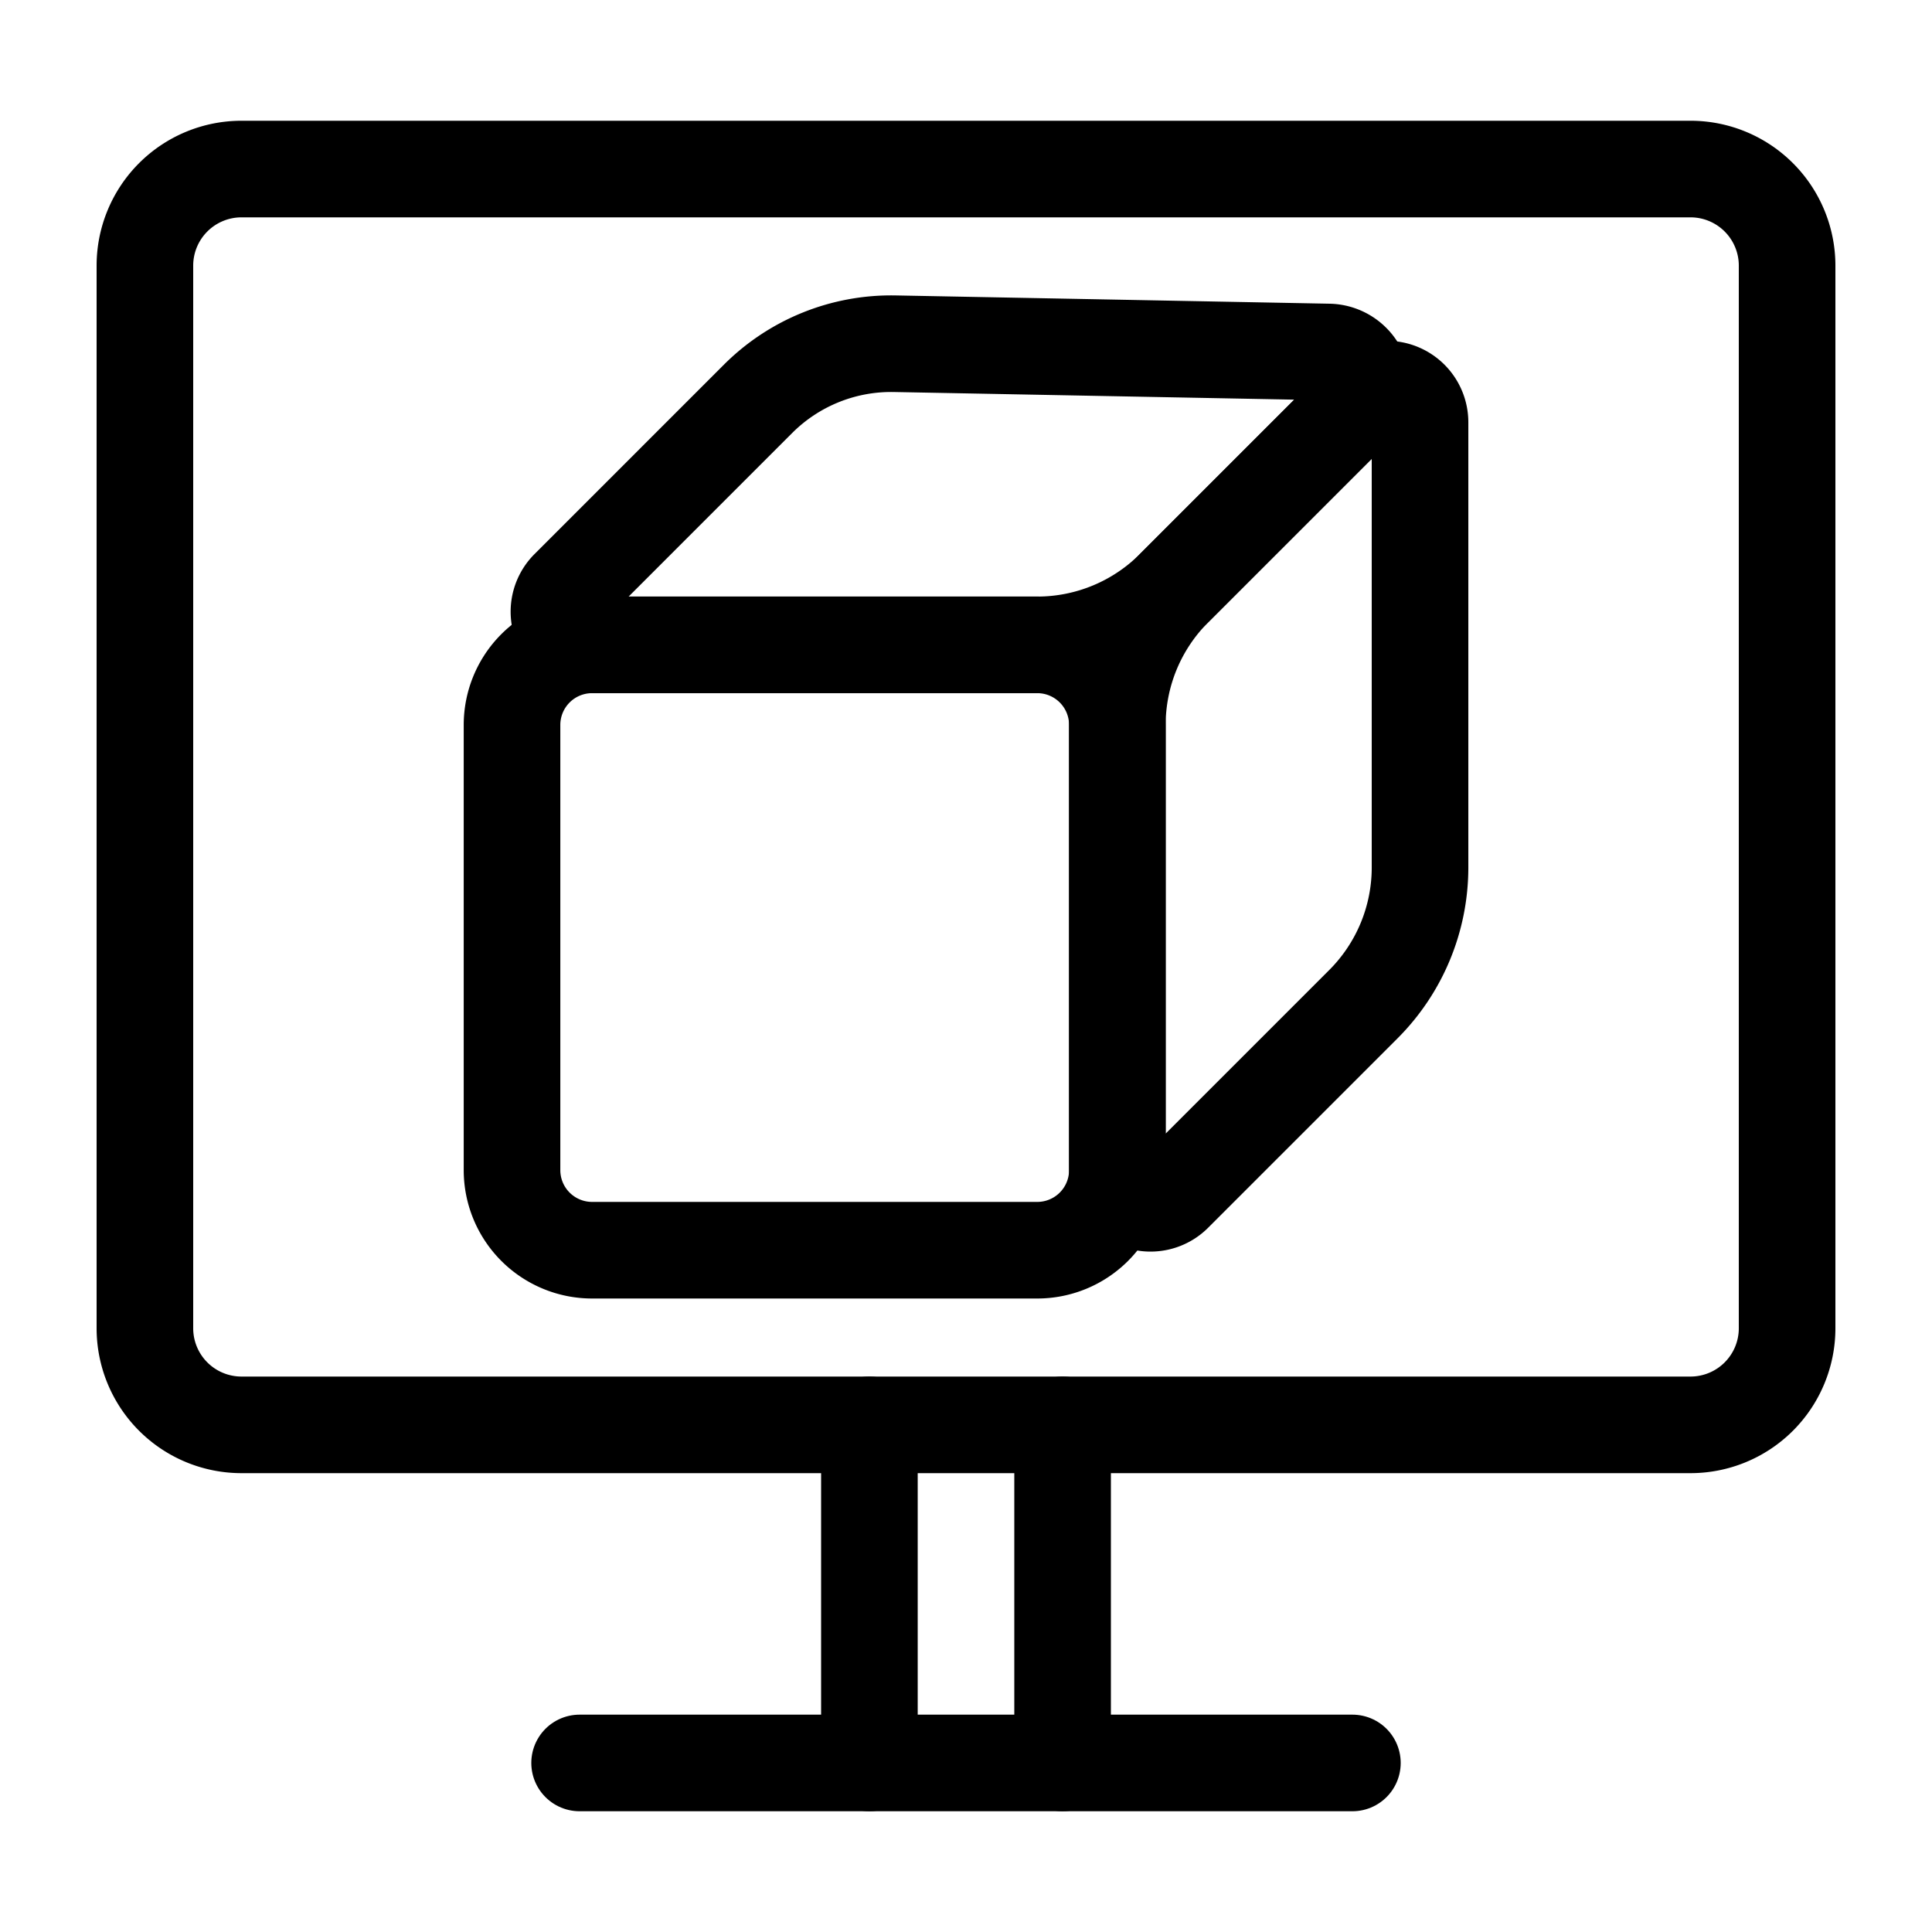 <?xml version="1.0" encoding="UTF-8" standalone="no"?>
<!-- Created with Inkscape (http://www.inkscape.org/) -->

<svg
   width="1000"
   height="1000"
   viewBox="0 0 264.583 264.583"
   version="1.1"
   id="svg1"
   xml:space="preserve"
   inkscape:version="1.4 (86a8ad7, 2024-10-11)"
   sodipodi:docname="ik4_PR.svg"
   xmlns:inkscape="http://www.inkscape.org/namespaces/inkscape"
   xmlns:sodipodi="http://sodipodi.sourceforge.net/DTD/sodipodi-0.dtd"
   xmlns="http://www.w3.org/2000/svg"
   xmlns:svg="http://www.w3.org/2000/svg"><sodipodi:namedview
     id="namedview1"
     pagecolor="#ffffff"
     bordercolor="#000000"
     borderopacity="0.25"
     inkscape:showpageshadow="2"
     inkscape:pageopacity="0.0"
     inkscape:pagecheckerboard="true"
     inkscape:deskcolor="#d1d1d1"
     inkscape:document-units="mm"
     inkscape:zoom="0.25"
     inkscape:cx="-506"
     inkscape:cy="122"
     inkscape:window-width="1920"
     inkscape:window-height="1017"
     inkscape:window-x="-8"
     inkscape:window-y="-8"
     inkscape:window-maximized="1"
     inkscape:current-layer="layer1" /><defs
     id="defs1"><inkscape:path-effect
       effect="fillet_chamfer"
       id="path-effect35"
       is_visible="true"
       lpeversion="1"
       nodesatellites_param="F,0,0,1,0,13.229,0,1 @ F,0,0,1,0,13.229,0,1 @ F,0,0,1,0,13.229,0,1 @ F,0,0,1,0,13.229,0,1"
       radius="50"
       unit="px"
       method="auto"
       mode="F"
       chamfer_steps="1"
       flexible="false"
       use_knot_distance="true"
       apply_no_radius="true"
       apply_with_radius="true"
       only_selected="false"
       hide_knots="false" /><inkscape:path-effect
       effect="fillet_chamfer"
       id="path-effect34"
       is_visible="true"
       lpeversion="1"
       nodesatellites_param="F,0,0,1,0,13.229,0,1 @ F,0,0,1,0,13.229,0,1 @ F,0,0,1,0,13.229,0,1 @ F,0,0,1,0,13.229,0,1"
       radius="50"
       unit="px"
       method="auto"
       mode="F"
       chamfer_steps="1"
       flexible="false"
       use_knot_distance="true"
       apply_no_radius="true"
       apply_with_radius="true"
       only_selected="false"
       hide_knots="false" /><inkscape:path-effect
       effect="fillet_chamfer"
       id="path-effect33"
       is_visible="true"
       lpeversion="1"
       nodesatellites_param="F,0,0,1,0,13.229,0,1 @ F,0,0,1,0,13.229,0,1 @ F,0,0,1,0,13.229,0,1 @ F,0,0,1,0,13.229,0,1"
       radius="50"
       unit="px"
       method="auto"
       mode="F"
       chamfer_steps="1"
       flexible="false"
       use_knot_distance="true"
       apply_no_radius="true"
       apply_with_radius="true"
       only_selected="false"
       hide_knots="false" /><inkscape:path-effect
       effect="fillet_chamfer"
       id="path-effect31"
       is_visible="true"
       lpeversion="1"
       nodesatellites_param="F,0,0,1,0,2.646,0,1 @ F,0,0,1,0,2.646,0,1 @ F,0,0,1,0,2.646,0,1 @ F,0,0,1,0,2.646,0,1"
       radius="50"
       unit="px"
       method="auto"
       mode="F"
       chamfer_steps="1"
       flexible="false"
       use_knot_distance="true"
       apply_no_radius="true"
       apply_with_radius="true"
       only_selected="false"
       hide_knots="false" /><inkscape:path-effect
       effect="fillet_chamfer"
       id="path-effect28"
       is_visible="true"
       lpeversion="1"
       nodesatellites_param="F,0,0,1,0,0,0,1 @ F,0,0,1,0,2.646,0,1 @ F,0,0,1,0,2.646,0,1"
       radius="10"
       unit="px"
       method="auto"
       mode="F"
       chamfer_steps="1"
       flexible="false"
       use_knot_distance="true"
       apply_no_radius="true"
       apply_with_radius="true"
       only_selected="false"
       hide_knots="false" /><inkscape:path-effect
       effect="fillet_chamfer"
       id="path-effect26"
       is_visible="true"
       lpeversion="1"
       nodesatellites_param="F,0,0,1,0,13.229,0,1 @ F,0,0,1,0,13.229,0,1 @ F,0,0,1,0,13.229,0,1 @ F,0,0,1,0,13.229,0,1 @ F,0,0,1,0,13.229,0,1 @ F,0,0,1,0,13.229,0,1"
       radius="50"
       unit="px"
       method="auto"
       mode="F"
       chamfer_steps="1"
       flexible="false"
       use_knot_distance="true"
       apply_no_radius="true"
       apply_with_radius="true"
       only_selected="false"
       hide_knots="false" /><inkscape:path-effect
       effect="fillet_chamfer"
       id="path-effect3"
       is_visible="true"
       lpeversion="1"
       nodesatellites_param="F,0,0,1,0,13.229,0,1 @ F,0,0,1,0,13.229,0,1 @ F,0,0,1,0,13.229,0,1 @ F,0,0,1,0,13.229,0,1"
       radius="50"
       unit="px"
       method="auto"
       mode="F"
       chamfer_steps="1"
       flexible="false"
       use_knot_distance="true"
       apply_no_radius="true"
       apply_with_radius="true"
       only_selected="false"
       hide_knots="false" /><inkscape:path-effect
       effect="fillet_chamfer"
       id="path-effect2"
       is_visible="true"
       lpeversion="1"
       nodesatellites_param="F,0,0,1,0,13.229,0,1 @ F,0,0,1,0,13.229,0,1 @ F,0,0,1,0,13.229,0,1 @ F,0,0,1,0,13.229,0,1"
       radius="50"
       unit="px"
       method="auto"
       mode="F"
       chamfer_steps="1"
       flexible="false"
       use_knot_distance="true"
       apply_no_radius="true"
       apply_with_radius="true"
       only_selected="false"
       hide_knots="false" /><rect
       x="305.47"
       y="209.304"
       width="257.387"
       height="114.551"
       id="rect9" /><inkscape:path-effect
       effect="fillet_chamfer"
       id="path-effect8"
       is_visible="true"
       lpeversion="1"
       nodesatellites_param="F,0,0,1,0,0,0,1 @ F,0,0,1,0,13.758,0,1 @ F,0,0,1,0,13.758,0,1 @ F,0,0,1,0,13.758,0,1"
       radius="51"
       unit="px"
       method="auto"
       mode="F"
       chamfer_steps="1"
       flexible="false"
       use_knot_distance="true"
       apply_no_radius="true"
       apply_with_radius="true"
       only_selected="false"
       hide_knots="false" /><inkscape:path-effect
       effect="fillet_chamfer"
       id="path-effect7"
       is_visible="true"
       lpeversion="1"
       nodesatellites_param="F,0,0,1,0,13.229,0,1 @ F,0,0,1,0,13.229,0,1 @ F,0,0,1,0,13.229,0,1"
       radius="50"
       unit="px"
       method="auto"
       mode="F"
       chamfer_steps="1"
       flexible="false"
       use_knot_distance="true"
       apply_no_radius="true"
       apply_with_radius="true"
       only_selected="false"
       hide_knots="false" /><inkscape:path-effect
       effect="fillet_chamfer"
       id="path-effect6"
       is_visible="true"
       lpeversion="1"
       nodesatellites_param="F,0,0,1,0,13.229,0,1 @ F,0,0,1,0,13.229,0,1 @ F,0,0,1,0,13.229,0,1 @ F,0,0,1,0,13.229,0,1"
       radius="50"
       unit="px"
       method="auto"
       mode="F"
       chamfer_steps="1"
       flexible="false"
       use_knot_distance="true"
       apply_no_radius="true"
       apply_with_radius="true"
       only_selected="false"
       hide_knots="false" /><inkscape:path-effect
       effect="fillet_chamfer"
       id="path-effect1"
       is_visible="true"
       lpeversion="1"
       nodesatellites_param="F,0,0,1,0,7.006,0,1 @ F,0,0,1,0,7.006,0,1 @ F,0,0,1,0,7.006,0,1 @ F,0,0,1,0,7.006,0,1"
       radius="50"
       unit="px"
       method="auto"
       mode="F"
       chamfer_steps="1"
       flexible="false"
       use_knot_distance="true"
       apply_no_radius="true"
       apply_with_radius="true"
       only_selected="false"
       hide_knots="false" /><inkscape:path-effect
       effect="fillet_chamfer"
       id="path-effect1-5"
       is_visible="true"
       lpeversion="1"
       nodesatellites_param="F,0,0,1,0,7.006,0,1 @ F,0,0,1,0,7.006,0,1 @ F,0,0,1,0,7.006,0,1 @ F,0,0,1,0,7.006,0,1"
       radius="50"
       unit="px"
       method="auto"
       mode="F"
       chamfer_steps="1"
       flexible="false"
       use_knot_distance="true"
       apply_no_radius="true"
       apply_with_radius="true"
       only_selected="false"
       hide_knots="false" /><inkscape:path-effect
       effect="fillet_chamfer"
       id="path-effect1-3"
       is_visible="true"
       lpeversion="1"
       nodesatellites_param="F,0,0,1,0,7.006,0,1 @ F,0,0,1,0,7.006,0,1 @ F,0,0,1,0,7.006,0,1 @ F,0,0,1,0,7.006,0,1"
       radius="50"
       unit="px"
       method="auto"
       mode="F"
       chamfer_steps="1"
       flexible="false"
       use_knot_distance="true"
       apply_no_radius="true"
       apply_with_radius="true"
       only_selected="false"
       hide_knots="false" /><inkscape:path-effect
       effect="fillet_chamfer"
       id="path-effect6-3"
       is_visible="true"
       lpeversion="1"
       nodesatellites_param="F,0,0,1,0,13.229,0,1 @ F,0,0,1,0,13.229,0,1 @ F,0,0,1,0,13.229,0,1 @ F,0,0,1,0,13.229,0,1"
       radius="50"
       unit="px"
       method="auto"
       mode="F"
       chamfer_steps="1"
       flexible="false"
       use_knot_distance="true"
       apply_no_radius="true"
       apply_with_radius="true"
       only_selected="false"
       hide_knots="false" /><inkscape:path-effect
       effect="fillet_chamfer"
       id="path-effect2-1"
       is_visible="true"
       lpeversion="1"
       nodesatellites_param="F,0,0,1,0,13.229,0,1 @ F,0,0,1,0,13.229,0,1 @ F,0,0,1,0,13.229,0,1 @ F,0,0,1,0,13.229,0,1"
       radius="50"
       unit="px"
       method="auto"
       mode="F"
       chamfer_steps="1"
       flexible="false"
       use_knot_distance="true"
       apply_no_radius="true"
       apply_with_radius="true"
       only_selected="false"
       hide_knots="false" /><inkscape:path-effect
       effect="fillet_chamfer"
       id="path-effect3-6"
       is_visible="true"
       lpeversion="1"
       nodesatellites_param="F,0,0,1,0,13.229,0,1 @ F,0,0,1,0,13.229,0,1 @ F,0,0,1,0,13.229,0,1 @ F,0,0,1,0,13.229,0,1"
       radius="50"
       unit="px"
       method="auto"
       mode="F"
       chamfer_steps="1"
       flexible="false"
       use_knot_distance="true"
       apply_no_radius="true"
       apply_with_radius="true"
       only_selected="false"
       hide_knots="false" /></defs><g
     inkscape:label="Warstwa 1"
     inkscape:groupmode="layer"
     id="layer1"><g
       id="g38"
       transform="translate(0,7.342)"><g
         id="g37"
         transform="translate(3.175,-53.644)"><path
           style="fill:none;fill-opacity:1;stroke:#000000;stroke-width:13.229;stroke-linecap:round;stroke-linejoin:round;stroke-dasharray:none;stroke-opacity:1"
           d="m 115.888,241.432 v 46.302"
           id="path2"
           sodipodi:nodetypes="cc" /><path
           style="fill:none;fill-opacity:1;stroke:#000000;stroke-width:13.229;stroke-linecap:round;stroke-linejoin:round;stroke-dasharray:none;stroke-opacity:1"
           d="m 142.346,241.432 v 46.302"
           id="path2-6"
           sodipodi:nodetypes="cc" /><path
           style="fill:none;fill-opacity:1;stroke:#000000;stroke-width:13.229;stroke-linecap:round;stroke-linejoin:round;stroke-dasharray:none;stroke-opacity:1"
           d="m 76.2,287.734 105.833,-1e-5"
           id="path2-2-2"
           sodipodi:nodetypes="cc" /></g><g
         id="g36"
         transform="translate(-5.2315267e-6,-30.493)"><path
           style="fill:none;fill-opacity:1;stroke:#000000;stroke-width:13.229;stroke-linecap:round;stroke-linejoin:round;stroke-dasharray:none;stroke-opacity:1"
           id="rect3"
           width="171.979"
           height="224.896"
           x="26.458"
           y="19.05"
           inkscape:path-effect="#path-effect3"
           sodipodi:type="rect"
           d="M 39.687,19.05 H 185.208 a 13.229,13.229 45 0 1 13.229,13.229 V 230.717 A 13.229,13.229 135 0 1 185.208,243.946 H 39.687 A 13.229,13.229 45 0 1 26.458,230.717 V 32.279 A 13.229,13.229 135 0 1 39.687,19.05 Z"
           transform="rotate(90,121.973,141.817)" /><g
           id="g35"
           transform="matrix(0.829,0,0,0.829,235.92,111.464)"
           style="stroke-width:1.206"><path
             id="rect29"
             style="fill:none;stroke:#000000;stroke-width:15.958;stroke-linecap:round;stroke-linejoin:round"
             d="m -136.773,-49.748 71.676,1.367 a 5.628,5.628 68.046 0 1 3.872,9.607 L -90.646,-9.354 A 31.938,31.938 157.5 0 1 -113.229,0 h -73.542 a 5.48,5.48 67.5 0 1 -3.875,-9.354 l 31.291,-31.291 a 31.096,31.096 158.046 0 1 22.581,-9.102 z"
             sodipodi:nodetypes="ccccc"
             inkscape:path-effect="#path-effect34"
             inkscape:original-d="m -150,-50 98.12911,1.870887 L -100,0 h -100 z" /><path
             id="rect29-6"
             style="fill:none;stroke:#000000;stroke-width:15.958;stroke-linecap:round;stroke-linejoin:round"
             d="m -186.771,0 h 73.542 A 13.229,13.229 45 0 1 -100,13.229 V 86.771 A 13.229,13.229 135 0 1 -113.229,100 h -73.542 A 13.229,13.229 45 0 1 -200,86.771 V 13.229 A 13.229,13.229 135 0 1 -186.771,0 Z"
             sodipodi:nodetypes="ccccc"
             inkscape:path-effect="#path-effect33"
             inkscape:original-d="m -200,0 h 100 v 100 h -100 z" /><path
             id="rect29-9"
             style="fill:none;stroke:#000000;stroke-width:15.958;stroke-linecap:round;stroke-linejoin:round"
             d="m 151.684,98.596 31.291,-31.291 a 5.48,5.48 22.5 0 1 9.354,3.875 v 73.542 a 31.938,31.938 112.5 0 1 -9.354,22.584 l -31.291,31.291 a 5.48,5.48 22.5 0 1 -9.354,-3.875 v -73.542 a 31.938,31.938 112.5 0 1 9.354,-22.584 z"
             sodipodi:nodetypes="ccccc"
             transform="translate(-242.329,-107.95)"
             inkscape:path-effect="#path-effect35"
             inkscape:original-d="m 142.32934,107.95 50,-50 v 100 l -50,50 z" /></g></g></g></g></svg>
